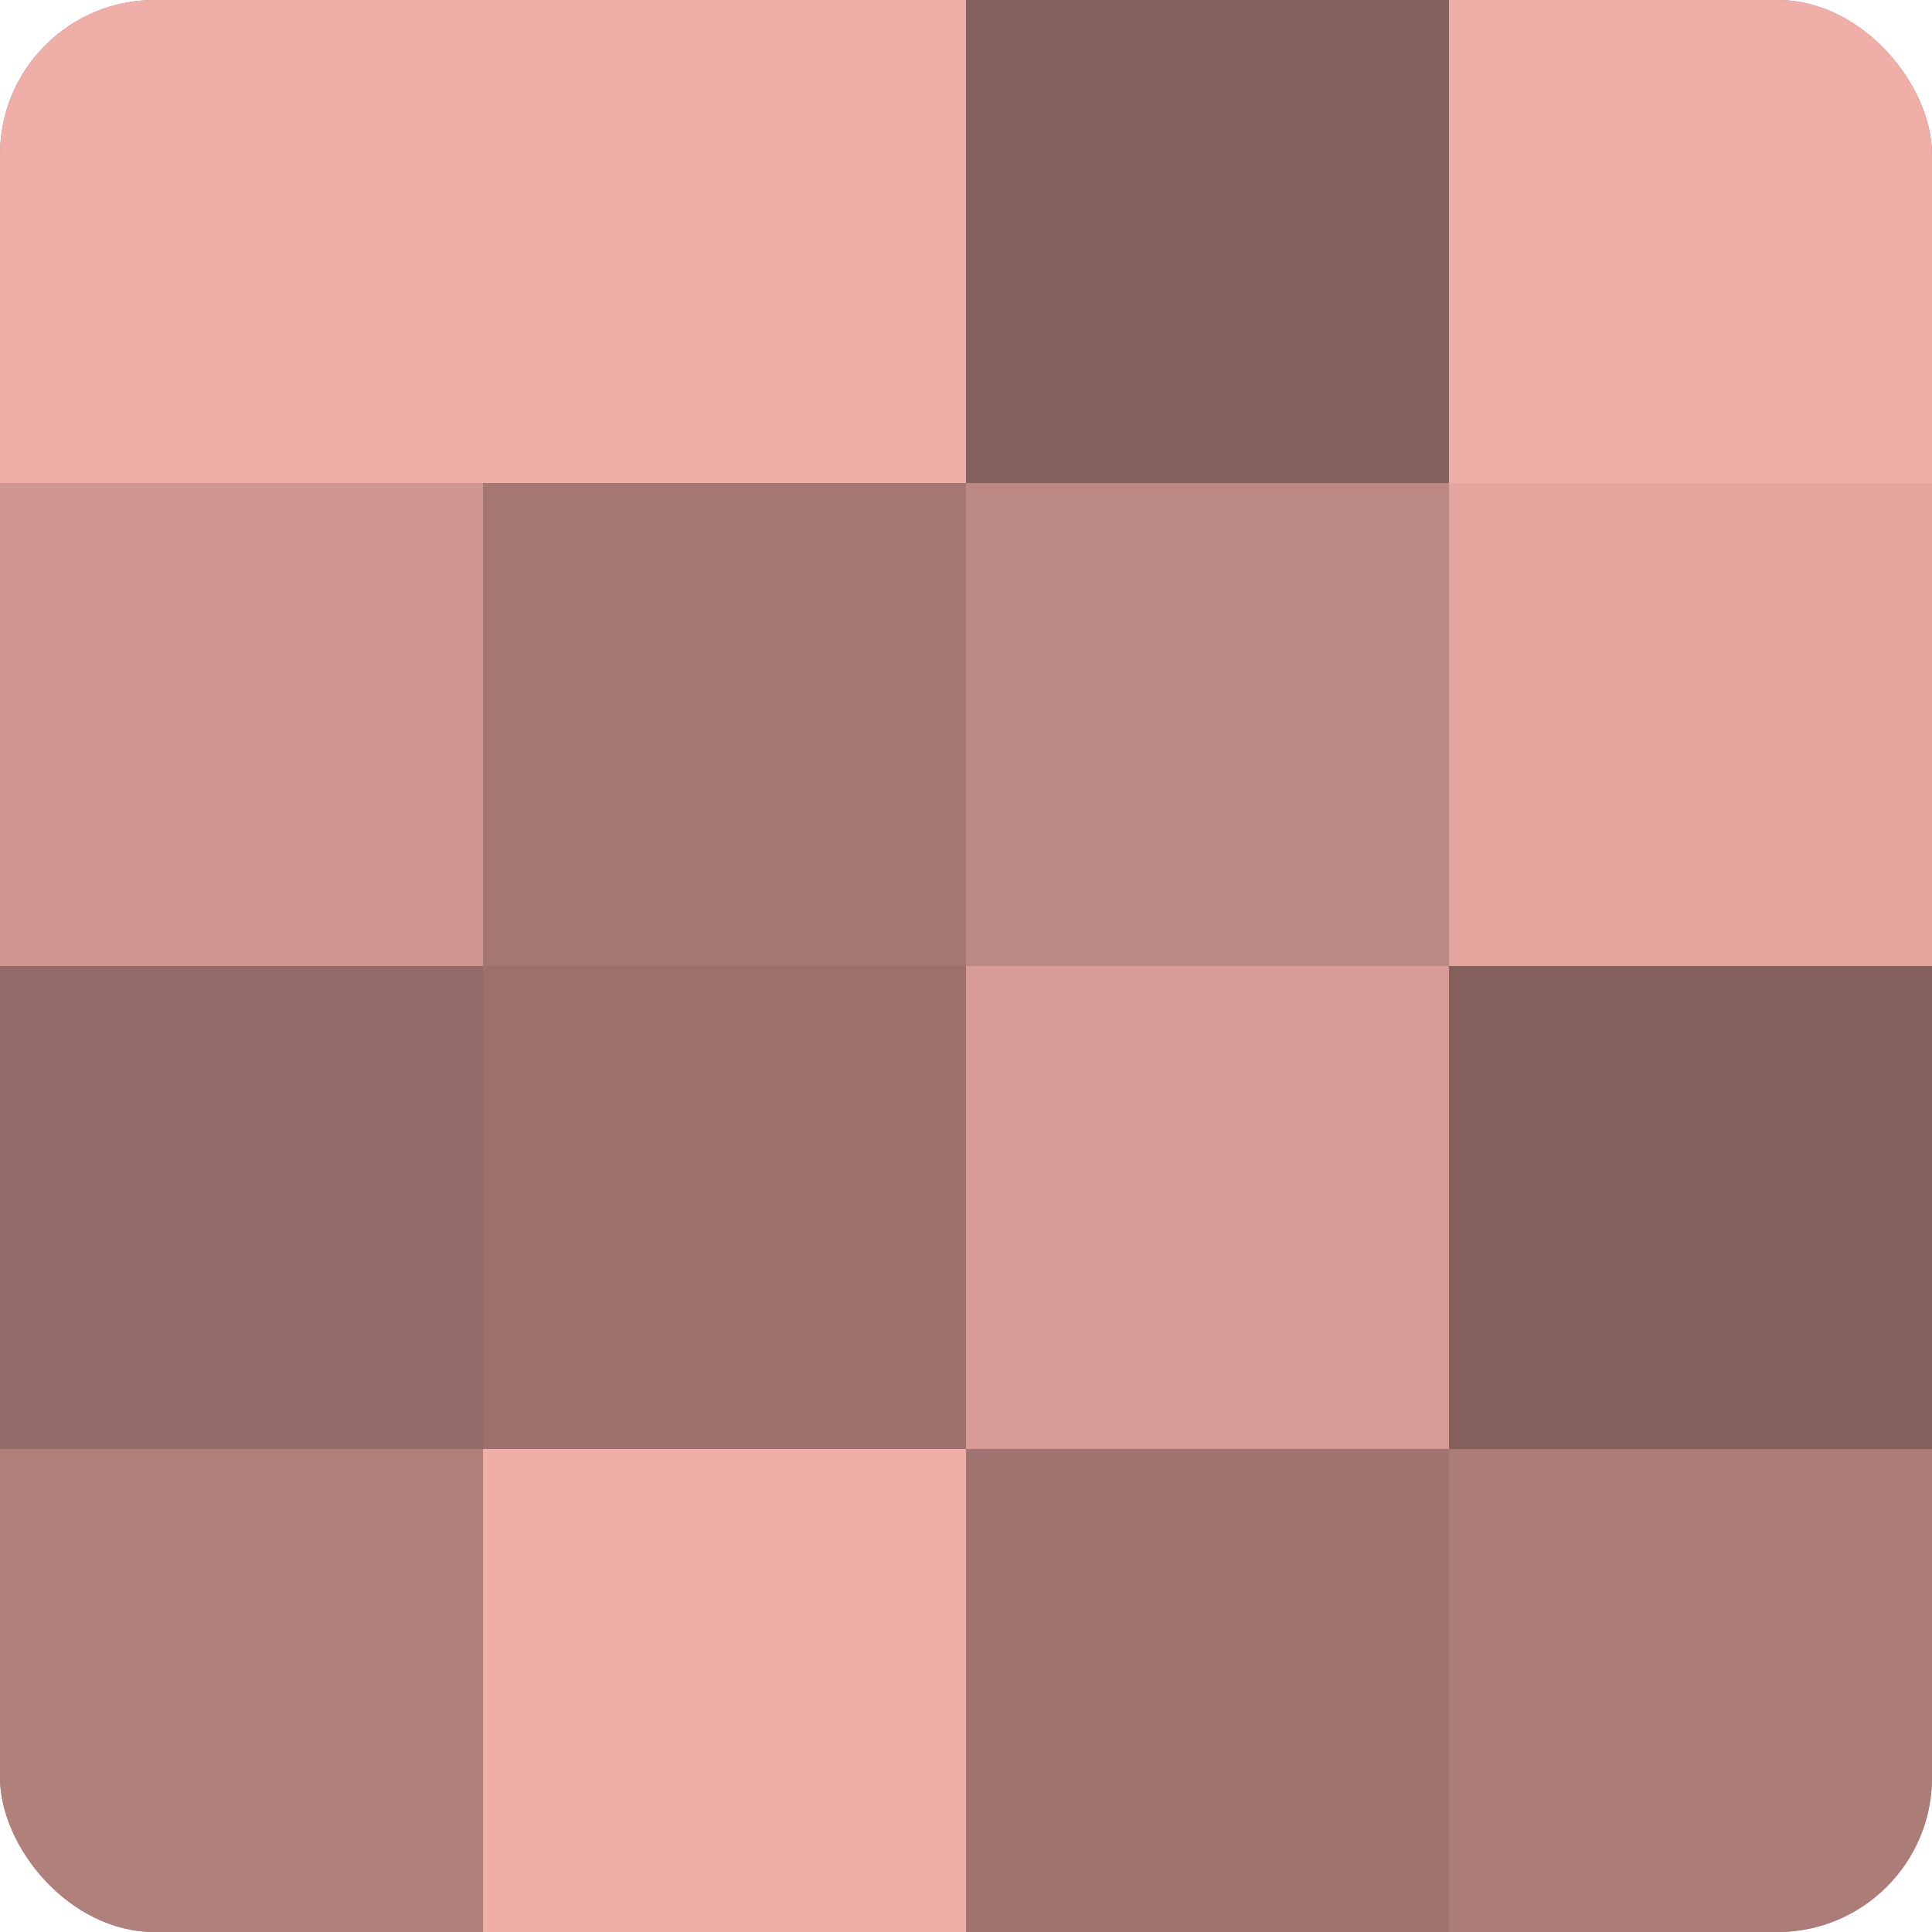 <?xml version="1.0" encoding="UTF-8"?>
<svg xmlns="http://www.w3.org/2000/svg" width="60" height="60" viewBox="0 0 100 100" preserveAspectRatio="xMidYMid meet"><defs><clipPath id="c" width="100" height="100"><rect width="100" height="100" rx="8" ry="8"/></clipPath></defs><g clip-path="url(#c)"><rect width="100" height="100" fill="#a07470"/><rect width="25" height="25" fill="#f0aea8"/><rect y="25" width="25" height="25" fill="#d09792"/><rect y="50" width="25" height="25" fill="#946b68"/><rect y="75" width="25" height="25" fill="#b0807b"/><rect x="25" width="25" height="25" fill="#f0aea8"/><rect x="25" y="25" width="25" height="25" fill="#a47773"/><rect x="25" y="50" width="25" height="25" fill="#9c716d"/><rect x="25" y="75" width="25" height="25" fill="#f0aea8"/><rect x="50" width="25" height="25" fill="#84605d"/><rect x="50" y="25" width="25" height="25" fill="#bc8884"/><rect x="50" y="50" width="25" height="25" fill="#d89c97"/><rect x="50" y="75" width="25" height="25" fill="#a07470"/><rect x="75" width="25" height="25" fill="#f0aea8"/><rect x="75" y="25" width="25" height="25" fill="#e4a59f"/><rect x="75" y="50" width="25" height="25" fill="#84605d"/><rect x="75" y="75" width="25" height="25" fill="#ac7d78"/></g></svg>
